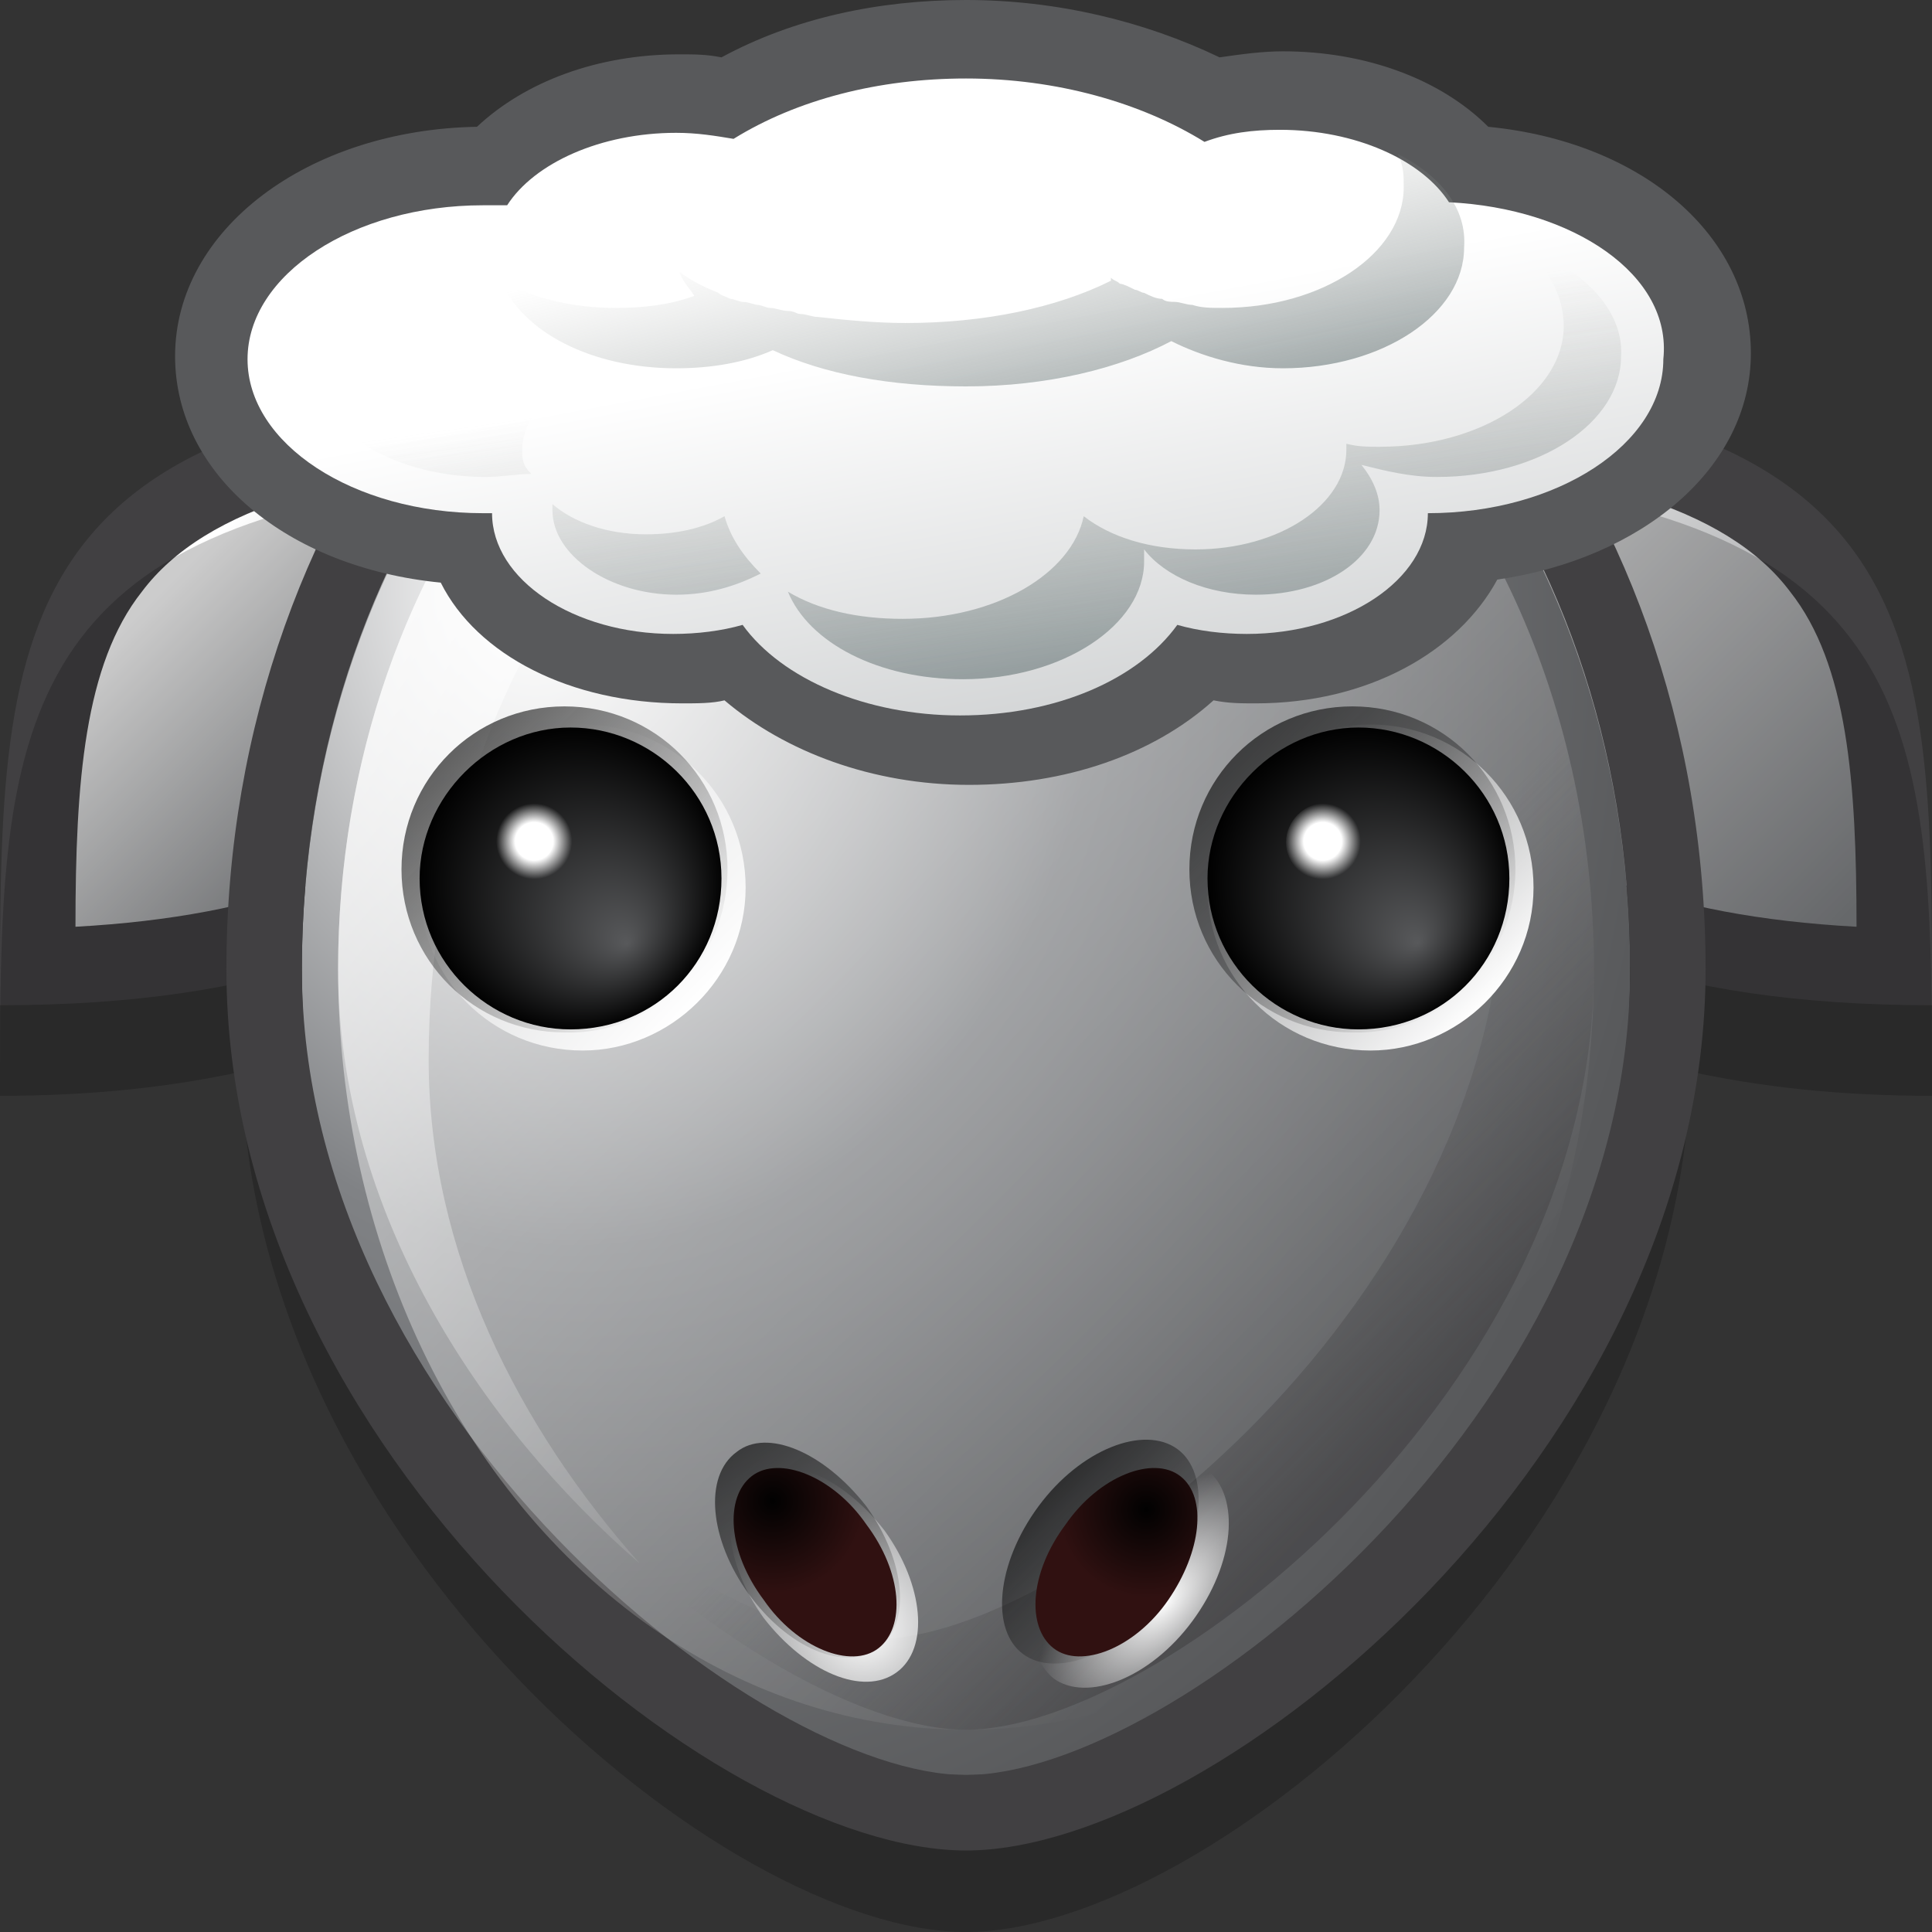 <?xml version="1.0" encoding="utf-8"?>
<!-- Generator: Adobe Illustrator 23.0.3, SVG Export Plug-In . SVG Version: 6.00 Build 0)  -->
<svg version="1.1" id="Layer_1" xmlns="http://www.w3.org/2000/svg" xmlns:xlink="http://www.w3.org/1999/xlink" x="0px" y="0px"
	 viewBox="0 0 64 64" style="enable-background:new 0 0 64 64;" xml:space="preserve">
<rect x="0" y="0" width="64" height="64" fill="#333333" stroke="none"/>
<style type="text/css">
	.st0{fill:#414042;}
	.st1{fill:url(#SVGID_1_);}
	.st2{fill:url(#SVGID_2_);}
	.st3{opacity:0.2;}
	.st4{fill:url(#SVGID_3_);}
	.st5{fill:url(#SVGID_4_);}
	.st6{opacity:0.6;fill:url(#SVGID_5_);}
	.st7{opacity:0.6;fill:url(#SVGID_6_);}
	.st8{fill-rule:evenodd;clip-rule:evenodd;fill:url(#SVGID_7_);}
	.st9{fill-rule:evenodd;clip-rule:evenodd;fill:url(#SVGID_8_);}
	.st10{fill-rule:evenodd;clip-rule:evenodd;fill:url(#SVGID_9_);}
	.st11{fill-rule:evenodd;clip-rule:evenodd;fill:url(#SVGID_10_);}
	.st12{fill-rule:evenodd;clip-rule:evenodd;fill:url(#SVGID_11_);}
	.st13{fill-rule:evenodd;clip-rule:evenodd;fill:url(#SVGID_12_);}
	.st14{fill-rule:evenodd;clip-rule:evenodd;fill:url(#SVGID_13_);}
	.st15{fill-rule:evenodd;clip-rule:evenodd;fill:url(#SVGID_14_);}
	.st16{fill:url(#SVGID_15_);}
	.st17{fill:url(#SVGID_16_);}
	.st18{fill:url(#SVGID_17_);}
	.st19{fill:url(#SVGID_18_);}
	.st20{fill:url(#SVGID_19_);}
	.st21{fill:url(#SVGID_20_);}
	.st22{fill:#58595B;}
	.st23{fill:url(#SVGID_21_);}
	.st24{opacity:0.6;}
	.st25{fill:url(#SVGID_22_);}
	.st26{fill:url(#SVGID_23_);}
	.st27{fill:url(#SVGID_24_);}
	.st28{opacity:0.6;fill:url(#SVGID_25_);}
</style>
<g>
	<g>
		<g>
			<path class="st0" d="M21.8,12.6C0,12.6,0,20.3,0,33.3C17.7,33.3,21.8,24.5,21.8,12.6L21.8,12.6z"/>
		</g>
		<linearGradient id="SVGID_1_" gradientUnits="userSpaceOnUse" x1="6.465" y1="18.48" x2="14.439" y2="26.454">
			<stop  offset="0" style="stop-color:#FFFFFF"/>
			<stop  offset="1" style="stop-color:#808285"/>
		</linearGradient>
		<path class="st1" d="M19.3,15.1C18.8,24,15.2,30,2.5,30.7c0-4.8,0.3-8.7,2.2-11.1C6.8,16.8,11.5,15.4,19.3,15.1"/>
	</g>
	<g>
		<g>
			<path class="st0" d="M42.2,12.6C64,12.6,64,20.3,64,33.3C46.3,33.3,42.2,24.5,42.2,12.6L42.2,12.6z"/>
		</g>
		<linearGradient id="SVGID_2_" gradientUnits="userSpaceOnUse" x1="61.334" y1="30.174" x2="45.414" y2="14.255">
			<stop  offset="0" style="stop-color:#808285"/>
			<stop  offset="1" style="stop-color:#FFFFFF"/>
		</linearGradient>
		<path class="st2" d="M44.7,15.1c0.5,8.9,4,14.9,16.8,15.6c0-4.8-0.3-8.7-2.2-11.1C57.2,16.8,52.5,15.4,44.7,15.1"/>
	</g>
	<g>
		<g>
			<path class="st3" d="M64,36.3c0-11.1,0-18.4-13.8-20.2C45.8,9.8,39.3,5.9,32,5.9c-7.3,0-13.8,3.9-18.2,10.2C0,17.9,0,25.1,0,36.3
				c3.1,0,5.7-0.3,8-0.8C8.4,51.1,24,64,32,64s23.6-12.9,24-28.5C58.3,36,60.9,36.3,64,36.3z"/>
			<g>
				
					<radialGradient id="SVGID_3_" cx="186.562" cy="20.931" r="42.443" fx="182.807" fy="19.288" gradientTransform="matrix(0.826 0 0 1 -133.516 0)" gradientUnits="userSpaceOnUse">
					<stop  offset="0" style="stop-color:#FFFFFF"/>
					<stop  offset="0.5" style="stop-color:#808285"/>
					<stop  offset="1" style="stop-color:#58595B"/>
				</radialGradient>
				<ellipse class="st4" cx="32" cy="32.1" rx="22" ry="26.7"/>
				<path class="st0" d="M32,5.4c12.2,0,22,11.9,22,26.7c0,14.7-15.2,26.7-22,26.7S10,46.8,10,32.1C10,17.3,19.8,5.4,32,5.4 M32,2.9
					C18.5,2.9,7.5,16,7.5,32.1c0,16,16.2,29.2,24.5,29.2S56.5,48,56.5,32.1C56.5,16,45.5,2.9,32,2.9L32,2.9z"/>
			</g>
		</g>
		<linearGradient id="SVGID_4_" gradientUnits="userSpaceOnUse" x1="16.118" y1="15.177" x2="47.091" y2="46.15">
			<stop  offset="0" style="stop-color:#FFFFFF;stop-opacity:0.6"/>
			<stop  offset="1" style="stop-color:#FFFFFF;stop-opacity:0"/>
		</linearGradient>
		<ellipse class="st5" cx="32" cy="32.1" rx="20.8" ry="25.2"/>
		<linearGradient id="SVGID_5_" gradientUnits="userSpaceOnUse" x1="14.528" y1="17.614" x2="39.418" y2="36.924">
			<stop  offset="0" style="stop-color:#FFFFFF"/>
			<stop  offset="1" style="stop-color:#FFFFFF;stop-opacity:0"/>
		</linearGradient>
		<path class="st6" d="M14.2,35.1c0-13.9,9.3-25.2,20.8-25.2c4.3,0,8.4,1.6,11.7,4.4c-3.8-4.5-9-7.4-14.7-7.4
			c-11.5,0-20.8,11.3-20.8,25.2c0,8,4.7,15.1,10,19.7C17.2,47.3,14.2,41.5,14.2,35.1z"/>
		<linearGradient id="SVGID_6_" gradientUnits="userSpaceOnUse" x1="47.512" y1="46.569" x2="38.419" y2="37.476">
			<stop  offset="0" style="stop-color:#414042"/>
			<stop  offset="1" style="stop-color:#58595B;stop-opacity:0"/>
		</linearGradient>
		<path class="st7" d="M43.7,11.2c3.8,4.6,6.1,10.9,6.1,17.9C49.8,43,35.4,54.3,29,54.3c-2.8,0-6.9-2.1-10.9-5.5
			c4.6,5.2,10.4,8.5,13.9,8.5c6.4,0,20.8-11.3,20.8-25.2C52.8,23.4,49.2,15.8,43.7,11.2z"/>
	</g>
	<g>
		<g>
			
				<linearGradient id="SVGID_7_" gradientUnits="userSpaceOnUse" x1="1988.899" y1="432.927" x2="1996.512" y2="440.54" gradientTransform="matrix(-1 0 0 -1 2012.014 466.197)">
				<stop  offset="0" style="stop-color:#FFFFFF"/>
				<stop  offset="1" style="stop-color:#FFFFFF;stop-opacity:0"/>
			</linearGradient>
			<path class="st8" d="M24.7,29.4c0-3-2.4-5.4-5.4-5.4c-3,0-5.4,2.4-5.4,5.4s2.4,5.4,5.4,5.4C22.2,34.8,24.7,32.4,24.7,29.4z"/>
			
				<linearGradient id="SVGID_8_" gradientUnits="userSpaceOnUse" x1="1989.455" y1="433.483" x2="1997.068" y2="441.096" gradientTransform="matrix(-1 0 0 -1 2012.014 466.197)">
				<stop  offset="0" style="stop-color:#010101;stop-opacity:0"/>
				<stop  offset="1" style="stop-color:#010101;stop-opacity:0.6"/>
			</linearGradient>
			<path class="st9" d="M24.1,28.8c0-3-2.4-5.4-5.4-5.4c-3,0-5.4,2.4-5.4,5.4s2.4,5.4,5.4,5.4C21.7,34.3,24.1,31.8,24.1,28.8z"/>
			
				<radialGradient id="SVGID_9_" cx="19.778" cy="29.125" r="5.024" fx="21.595" fy="31.26" gradientTransform="matrix(1.001 0 0 1 -0.844 0)" gradientUnits="userSpaceOnUse">
				<stop  offset="0" style="stop-color:#58595B"/>
				<stop  offset="1" style="stop-color:#010101"/>
			</radialGradient>
			<path class="st10" d="M13.9,29.1c0,2.8,2.3,5,5,5c2.8,0,5-2.2,5-5s-2.3-5-5-5C16.2,24.1,13.9,26.4,13.9,29.1z"/>
			
				<radialGradient id="SVGID_10_" cx="18.521" cy="27.869" r="1.256" gradientTransform="matrix(1.001 0 0 1 -0.844 0)" gradientUnits="userSpaceOnUse">
				<stop  offset="0.5" style="stop-color:#FFFFFF"/>
				<stop  offset="1" style="stop-color:#FFFFFF;stop-opacity:0"/>
			</radialGradient>
			<path class="st11" d="M16.4,27.9c0,0.7,0.6,1.3,1.3,1.3c0.7,0,1.3-0.6,1.3-1.3c0-0.7-0.6-1.3-1.3-1.3
				C17,26.6,16.4,27.2,16.4,27.9z"/>
		</g>
		<g>
			<g>
				
					<linearGradient id="SVGID_11_" gradientUnits="userSpaceOnUse" x1="1962.801" y1="432.927" x2="1970.414" y2="440.54" gradientTransform="matrix(-1 0 0 -1 2012.014 466.197)">
					<stop  offset="0" style="stop-color:#FFFFFF"/>
					<stop  offset="1" style="stop-color:#FFFFFF;stop-opacity:0"/>
				</linearGradient>
				<path class="st12" d="M50.8,29.4c0-3-2.4-5.4-5.4-5.4c-3,0-5.4,2.4-5.4,5.4s2.4,5.4,5.4,5.4C48.3,34.8,50.8,32.4,50.8,29.4z"/>
				
					<linearGradient id="SVGID_12_" gradientUnits="userSpaceOnUse" x1="1963.357" y1="433.483" x2="1970.97" y2="441.096" gradientTransform="matrix(-1 0 0 -1 2012.014 466.197)">
					<stop  offset="0" style="stop-color:#010101;stop-opacity:0"/>
					<stop  offset="1" style="stop-color:#010101;stop-opacity:0.6"/>
				</linearGradient>
				<path class="st13" d="M50.2,28.8c0-3-2.4-5.4-5.4-5.4c-3,0-5.4,2.4-5.4,5.4s2.4,5.4,5.4,5.4C47.8,34.3,50.2,31.8,50.2,28.8z"/>
				
					<radialGradient id="SVGID_13_" cx="45.873" cy="29.125" r="5.024" fx="47.764" fy="31.243" gradientTransform="matrix(1.001 0 0 1 -0.844 0)" gradientUnits="userSpaceOnUse">
					<stop  offset="0" style="stop-color:#58595B"/>
					<stop  offset="1" style="stop-color:#010101"/>
				</radialGradient>
				<path class="st14" d="M40,29.1c0,2.8,2.3,5,5,5c2.8,0,5-2.2,5-5s-2.3-5-5-5C42.3,24.1,40,26.4,40,29.1z"/>
			</g>
			
				<radialGradient id="SVGID_14_" cx="44.617" cy="27.869" r="1.256" gradientTransform="matrix(1.001 0 0 1 -0.844 0)" gradientUnits="userSpaceOnUse">
				<stop  offset="0.5" style="stop-color:#FFFFFF"/>
				<stop  offset="1" style="stop-color:#FFFFFF;stop-opacity:0"/>
			</radialGradient>
			<path class="st15" d="M42.6,27.9c0,0.7,0.6,1.3,1.3,1.3s1.3-0.6,1.3-1.3c0-0.7-0.6-1.3-1.3-1.3S42.6,27.2,42.6,27.9z"/>
		</g>
	</g>
	<g>
		
			<radialGradient id="SVGID_15_" cx="-71.353" cy="131.301" r="5.577" gradientTransform="matrix(0.989 0.151 -0.151 0.989 119.039 -65.112)" gradientUnits="userSpaceOnUse">
			<stop  offset="0" style="stop-color:#FFFFFF"/>
			<stop  offset="1" style="stop-color:#FFFFFF;stop-opacity:0"/>
		</radialGradient>
		<path class="st16" d="M29.3,50.7c1.3,1.8,1.5,3.9,0.4,4.7s-3,0-4.4-1.8c-1.3-1.8-1.5-3.9-0.4-4.7S27.9,48.9,29.3,50.7z"/>
		<linearGradient id="SVGID_16_" gradientUnits="userSpaceOnUse" x1="24.327" y1="48.074" x2="29.457" y2="55.181">
			<stop  offset="0" style="stop-color:#010101;stop-opacity:0.6"/>
			<stop  offset="1" style="stop-color:#010101;stop-opacity:0"/>
		</linearGradient>
		<path class="st17" d="M28.7,49.9c1.3,1.8,1.5,3.9,0.4,4.7c-1.1,0.8-3,0-4.3-1.8c-1.3-1.8-1.5-3.9-0.4-4.7
			C25.4,47.3,27.3,48.1,28.7,49.9z"/>
		<radialGradient id="SVGID_17_" cx="25.594" cy="49.726" r="6.113" gradientUnits="userSpaceOnUse">
			<stop  offset="0" style="stop-color:#010101"/>
			<stop  offset="0.5" style="stop-color:#301111"/>
		</radialGradient>
		<path class="st18" d="M28.7,50.5c1.2,1.6,1.3,3.4,0.4,4.1s-2.7,0-3.8-1.6c-1.2-1.6-1.3-3.4-0.4-4.1S27.6,48.9,28.7,50.5z"/>
		<g>
			
				<radialGradient id="SVGID_18_" cx="38.562" cy="53.07" r="5.318" gradientTransform="matrix(0.671 -0.741 0.394 0.357 -8.245 62.703)" gradientUnits="userSpaceOnUse">
				<stop  offset="0" style="stop-color:#FFFFFF"/>
				<stop  offset="1" style="stop-color:#FFFFFF;stop-opacity:0"/>
			</radialGradient>
			<path class="st19" d="M35.4,50.6c-1.4,1.9-1.6,4.1-0.5,5c1.1,0.8,3.2,0,4.6-1.9s1.6-4.1,0.5-5C38.8,47.8,36.8,48.7,35.4,50.6z"/>
			<linearGradient id="SVGID_19_" gradientUnits="userSpaceOnUse" x1="34.715" y1="49.644" x2="38.388" y2="53.318">
				<stop  offset="0" style="stop-color:#010101;stop-opacity:0.6"/>
				<stop  offset="1" style="stop-color:#010101;stop-opacity:0"/>
			</linearGradient>
			<path class="st20" d="M34.4,49.9c-1.4,1.9-1.6,4.1-0.5,4.9c1.1,0.8,3.2,0,4.6-1.9s1.6-4.1,0.5-4.9S35.8,48,34.4,49.9z"/>
			<radialGradient id="SVGID_20_" cx="37.969" cy="50.008" r="5.812" gradientUnits="userSpaceOnUse">
				<stop  offset="0" style="stop-color:#010101"/>
				<stop  offset="0.5" style="stop-color:#301111"/>
			</radialGradient>
			<path class="st21" d="M35.3,50.5c-1.2,1.6-1.3,3.4-0.4,4.1c0.9,0.7,2.7,0,3.8-1.6s1.3-3.4,0.4-4.1C38.2,48.2,36.4,48.9,35.3,50.5
				z"/>
		</g>
	</g>
	<g>
		<g>
			<path class="st22" d="M32,0c-2.9,0-5.7,0.6-8.1,1.9c-0.5-0.1-0.9-0.1-1.4-0.1c-2.7,0-5.1,0.9-6.7,2.4c-5.6,0.1-10,3.4-10,7.6
				c0,3.9,3.7,7,8.8,7.5c1.2,2.4,4.3,4,8,4c0.5,0,1,0,1.4-0.1c2,1.7,4.9,2.8,8.1,2.8c3.2,0,6.1-1,8.1-2.8c0.5,0.1,0.9,0.1,1.4,0.1
				c3.7,0,6.7-1.7,8-4.1c4.8-0.7,8.4-3.7,8.4-7.5c0-3.9-3.6-7-8.7-7.5c-1.6-1.6-4.1-2.5-6.8-2.5c-0.7,0-1.4,0.1-2.1,0.2
				C37.9,0.7,35,0,32,0L32,0z"/>
			<linearGradient id="SVGID_21_" gradientUnits="userSpaceOnUse" x1="31.699" y1="11.101" x2="34.23" y2="24.601">
				<stop  offset="0" style="stop-color:#FFFFFF"/>
				<stop  offset="1" style="stop-color:#D1D3D4"/>
			</linearGradient>
			<path class="st23" d="M48,6.7c-0.9-1.4-3.1-2.4-5.6-2.4c-0.9,0-1.7,0.1-2.5,0.4c-2.1-1.3-4.9-2.1-7.9-2.1c-2.9,0-5.6,0.7-7.7,2
				c-0.6-0.1-1.2-0.2-1.9-0.2c-2.5,0-4.7,1-5.6,2.4c-0.3,0-0.5,0-0.8,0c-4.3,0-7.8,2.3-7.8,5.1c0,2.8,3.5,5.1,7.8,5.1
				c0.1,0,0.2,0,0.3,0c0,0,0,0,0,0c0,2.2,2.7,4,6,4c0.8,0,1.6-0.1,2.3-0.3c1.3,1.8,4.1,3,7.2,3c3.2,0,5.9-1.2,7.2-3
				c0.7,0.2,1.5,0.3,2.3,0.3c3.3,0,6-1.8,6-4c4.3,0,7.8-2.3,7.8-5.1C55.4,9.1,52.1,6.9,48,6.7z"/>
		</g>
	</g>
	<g class="st24">
		<linearGradient id="SVGID_22_" gradientUnits="userSpaceOnUse" x1="16.025" y1="24.725" x2="14.525" y2="14.272">
			<stop  offset="0" style="stop-color:#697778"/>
			<stop  offset="1" style="stop-color:#979A96;stop-opacity:0"/>
		</linearGradient>
		<path class="st25" d="M17.3,14.9c0-0.7,0.4-1.4,1.1-1.8c-1.1,0.6-2.5,1-4.1,1c-1.5,0-2.8-0.3-3.8-0.9c0.9,1.5,3,2.6,5.6,2.6
			c0.5,0,1-0.1,1.5-0.1C17.3,15.4,17.3,15.2,17.3,14.9z"/>
		<linearGradient id="SVGID_23_" gradientUnits="userSpaceOnUse" x1="22.57" y1="23.786" x2="21.07" y2="13.333">
			<stop  offset="0" style="stop-color:#697778"/>
			<stop  offset="1" style="stop-color:#979A96;stop-opacity:0"/>
		</linearGradient>
		<path class="st26" d="M24,17.1c-0.7,0.4-1.6,0.6-2.6,0.6c-1.3,0-2.4-0.4-3.1-1c0,0.1,0,0.1,0,0.2c0,1.5,1.9,2.8,4.1,2.8
			c1.1,0,2-0.3,2.8-0.7C24.6,18.4,24.2,17.8,24,17.1z"/>
		<linearGradient id="SVGID_24_" gradientUnits="userSpaceOnUse" x1="40.773" y1="21.174" x2="39.273" y2="10.721">
			<stop  offset="0" style="stop-color:#697778"/>
			<stop  offset="1" style="stop-color:#979A96;stop-opacity:0"/>
		</linearGradient>
		<path class="st27" d="M50.3,8.1c0.9,0.7,1.5,1.6,1.5,2.7c0,2.2-2.7,4-6.1,4c-0.4,0-0.7,0-1.1-0.1c0,0.1,0,0.1,0,0.2
			c0,1.8-2.2,3.3-5,3.3c-1.5,0-2.8-0.4-3.7-1.1c-0.4,1.9-2.9,3.4-6,3.4c-1.5,0-2.8-0.3-3.8-0.9c0.7,1.7,3,2.9,5.8,2.9
			c3.3,0,6-1.8,6-3.9c0-0.1,0-0.3,0-0.4c0.7,0.9,2.1,1.5,3.7,1.5c2.3,0,4.1-1.2,4.1-2.8c0-0.5-0.2-1-0.6-1.5
			c0.8,0.2,1.6,0.4,2.5,0.4c3.4,0,6.1-1.8,6.1-4C53.8,10.2,52.3,8.8,50.3,8.1z"/>
	</g>
	<linearGradient id="SVGID_25_" gradientUnits="userSpaceOnUse" x1="33.847" y1="14.501" x2="32.159" y2="6.438">
		<stop  offset="0" style="stop-color:#697778"/>
		<stop  offset="1" style="stop-color:#979A96;stop-opacity:0"/>
	</linearGradient>
	<path class="st28" d="M46.3,5.1c0.2,0.4,0.2,0.7,0.2,1.1c0,2.2-2.7,4-6,4c-0.4,0-0.7,0-1-0.1c-0.2,0-0.4-0.1-0.6-0.1
		c-0.1,0-0.3,0-0.4-0.1c-0.2,0-0.4-0.1-0.6-0.2c-0.1,0-0.2-0.1-0.3-0.1c-0.2-0.1-0.4-0.2-0.5-0.2c-0.1-0.1-0.2-0.1-0.3-0.2
		c0,0,0,0,0,0.1c-1.8,0.9-4.2,1.4-6.8,1.4c-1,0-2-0.1-2.9-0.2c-0.2,0-0.4-0.1-0.6-0.1c-0.1,0-0.2-0.1-0.4-0.1
		c-0.2,0-0.4-0.1-0.6-0.1c-0.1,0-0.3-0.1-0.4-0.1C25,10.1,24.8,10,24.6,10c-0.1,0-0.3-0.1-0.4-0.1c-0.2-0.1-0.3-0.1-0.4-0.2
		c-0.5-0.2-0.9-0.4-1.3-0.7c0.1,0.3,0.3,0.5,0.5,0.8c-0.8,0.3-1.7,0.4-2.6,0.4c-1.4,0-2.7-0.3-3.8-0.9c0.7,1.7,3,2.9,5.8,2.9
		c1.2,0,2.3-0.2,3.2-0.6c1.7,0.8,3.9,1.2,6.4,1.2c2.7,0,5.1-0.6,6.8-1.5c1,0.5,2.3,0.9,3.7,0.9c3.3,0,6-1.8,6-4
		C48.6,6.9,47.7,5.8,46.3,5.1z"/>
</g>
</svg>
